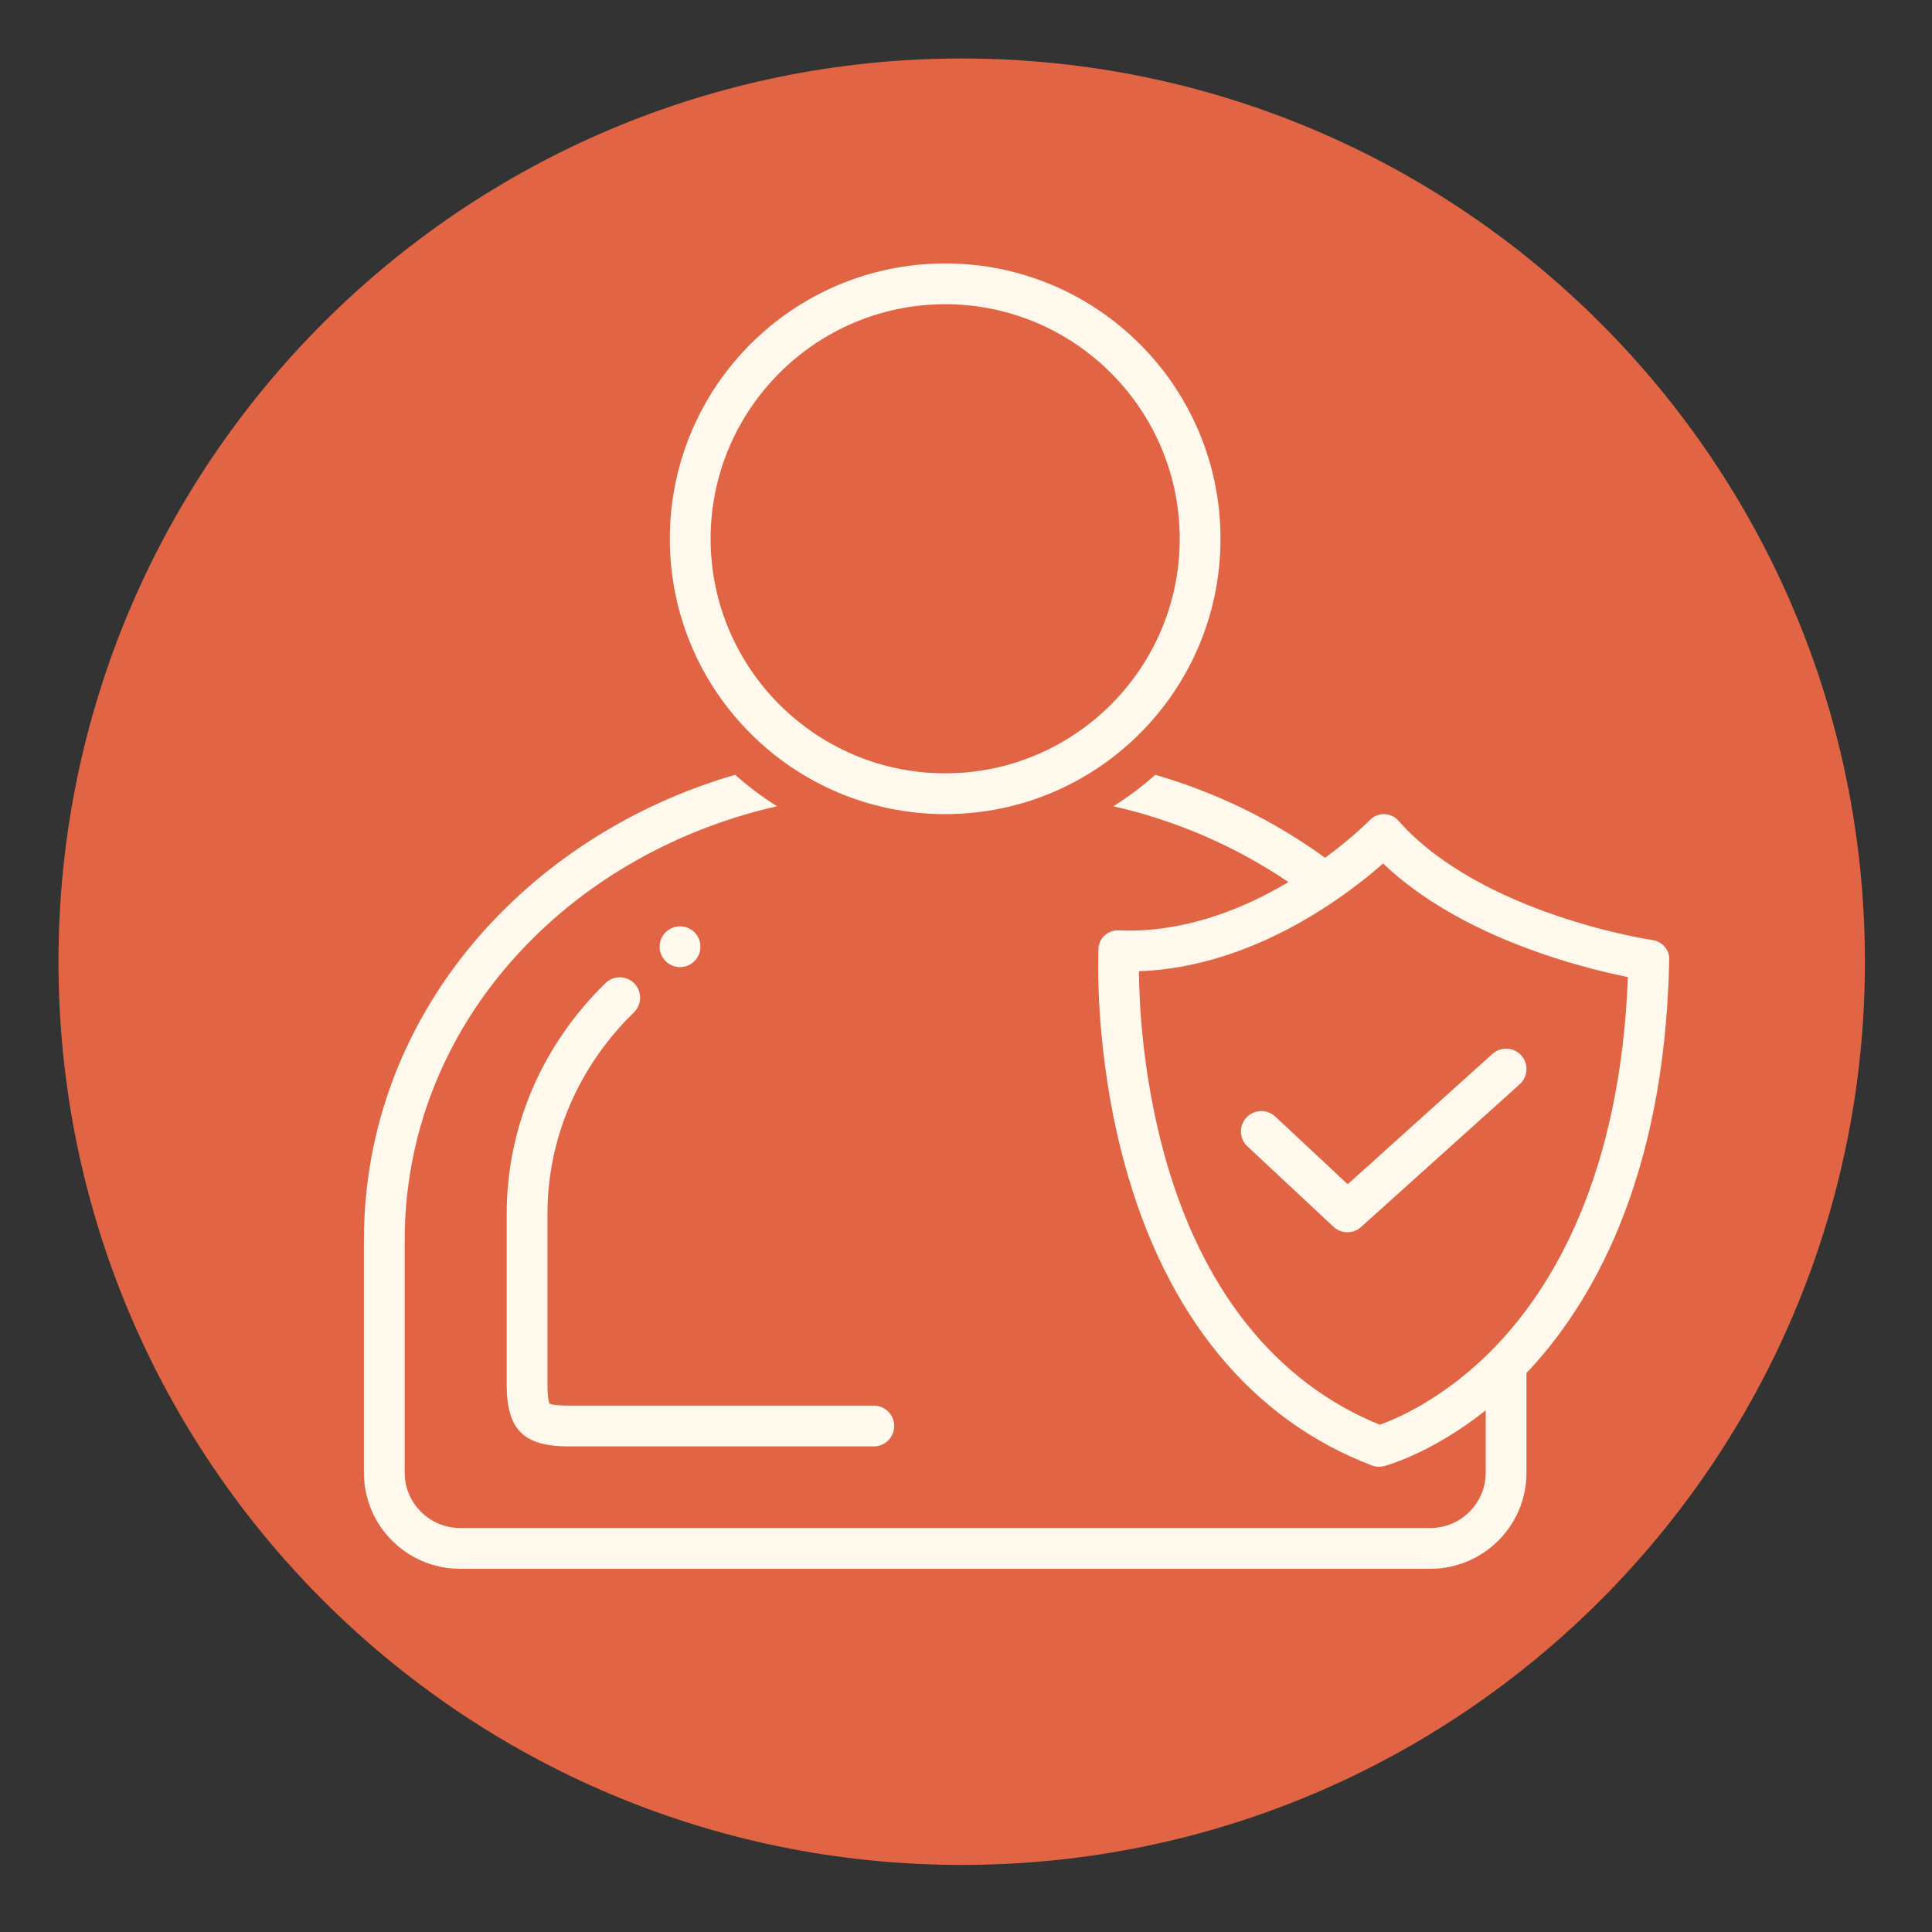 <svg xmlns="http://www.w3.org/2000/svg" xmlns:xlink="http://www.w3.org/1999/xlink" width="150" zoomAndPan="magnify" viewBox="0 0 112.5 112.5" height="150" preserveAspectRatio="xMidYMid meet" version="1.0"><rect x="0" y="0" width="112.5" height="112.5" fill="#333333" stroke="none"/><defs><clipPath id="b360437525"><path d="M 3.406 3.406 L 108.594 3.406 L 108.594 108.594 L 3.406 108.594 Z M 3.406 3.406 " clip-rule="nonzero"/></clipPath><clipPath id="812f755766"><path d="M 56 3.406 C 26.953 3.406 3.406 26.953 3.406 56 C 3.406 85.047 26.953 108.594 56 108.594 C 85.047 108.594 108.594 85.047 108.594 56 C 108.594 26.953 85.047 3.406 56 3.406 Z M 56 3.406 " clip-rule="nonzero"/></clipPath><clipPath id="d6f7904605"><path d="M 39 15.34 L 72 15.34 L 72 48 L 39 48 Z M 39 15.34 " clip-rule="nonzero"/></clipPath><clipPath id="5df22b79cd"><path d="M 21.191 45 L 97.352 45 L 97.352 91.504 L 21.191 91.504 Z M 21.191 45 " clip-rule="nonzero"/></clipPath></defs><g clip-path="url(#b360437525)"><g clip-path="url(#812f755766)"><path fill="#e16544" d="M 3.406 3.406 L 108.594 3.406 L 108.594 108.594 L 3.406 108.594 Z M 3.406 3.406 " fill-opacity="1" fill-rule="nonzero"/></g></g><g clip-path="url(#d6f7904605)"><path fill="#fff8ed" d="M 55.039 47.406 C 63.891 47.406 71.07 40.227 71.07 31.375 C 71.07 22.52 63.891 15.34 55.039 15.34 C 46.184 15.34 39.004 22.52 39.004 31.375 C 39.004 40.227 46.184 47.406 55.039 47.406 Z M 55.039 17.715 C 62.57 17.715 68.695 23.844 68.695 31.375 C 68.695 38.906 62.57 45.031 55.039 45.031 C 47.508 45.031 41.379 38.906 41.379 31.375 C 41.379 23.844 47.508 17.715 55.039 17.715 Z M 55.039 17.715 " fill-opacity="1" fill-rule="nonzero"/></g><g clip-path="url(#5df22b79cd)"><path fill="#fff8ed" d="M 96.234 54.742 C 96.137 54.727 86.266 53.254 81.43 47.789 C 81.223 47.551 80.922 47.414 80.605 47.406 C 80.594 47.406 80.582 47.406 80.566 47.406 C 80.27 47.406 79.973 47.535 79.766 47.754 C 79.742 47.777 78.777 48.762 77.16 49.949 C 74.207 47.805 70.855 46.152 67.27 45.117 C 66.512 45.793 65.695 46.406 64.832 46.949 C 68.48 47.773 71.961 49.285 75.027 51.363 C 72.559 52.832 69.312 54.188 65.742 54.188 C 65.539 54.188 65.34 54.184 65.141 54.176 C 65.121 54.176 65.102 54.172 65.082 54.172 C 64.492 54.172 63.996 54.641 63.965 55.23 C 63.953 55.473 63.695 61.184 65.48 67.754 C 67.883 76.586 72.867 82.664 79.895 85.336 C 80.023 85.387 80.164 85.41 80.301 85.41 C 80.398 85.41 80.492 85.398 80.586 85.375 C 80.723 85.34 83.363 84.625 86.512 82.125 L 86.512 85.762 C 86.512 87.531 85.062 88.977 83.281 88.977 L 26.797 88.977 C 25.016 88.977 23.566 87.531 23.566 85.762 L 23.566 72.215 C 23.566 65.164 26.582 58.582 32.055 53.676 C 35.746 50.371 40.348 48.055 45.246 46.949 C 44.383 46.406 43.566 45.793 42.809 45.117 C 30.715 48.617 21.191 59.016 21.191 72.215 L 21.191 85.762 C 21.191 88.844 23.699 91.352 26.797 91.352 L 83.281 91.352 C 86.375 91.352 88.887 88.844 88.887 85.762 L 88.887 79.949 C 92.555 76.09 96.953 68.793 97.199 55.863 C 97.211 55.305 96.797 54.824 96.234 54.742 Z M 87.113 78.367 C 84.207 81.402 81.328 82.613 80.344 82.961 C 74.262 80.492 69.918 75.027 67.773 67.129 C 66.539 62.582 66.336 58.504 66.32 56.555 C 72.973 56.32 78.43 52.141 80.539 50.281 C 85.039 54.586 92.09 56.352 94.793 56.895 C 94.348 68.449 90.402 74.938 87.113 78.367 Z M 87.113 78.367 " fill-opacity="1" fill-rule="nonzero"/></g><path fill="#fff8ed" d="M 74.258 65.016 C 73.777 64.57 73.027 64.594 72.578 65.074 C 72.133 65.555 72.156 66.305 72.637 66.754 L 77.648 71.434 C 77.879 71.648 78.168 71.754 78.461 71.754 C 78.746 71.754 79.027 71.652 79.254 71.449 L 88.492 63.137 C 88.98 62.695 89.02 61.945 88.582 61.457 C 88.141 60.969 87.391 60.93 86.902 61.371 L 78.477 68.957 Z M 74.258 65.016 " fill-opacity="1" fill-rule="nonzero"/><path fill="#fff8ed" d="M 36.918 58.945 C 37.387 58.488 37.395 57.734 36.938 57.266 C 36.48 56.797 35.727 56.789 35.258 57.246 C 31.547 60.867 29.504 65.645 29.504 70.691 L 29.504 80.609 C 29.504 83.246 30.48 84.223 33.105 84.223 L 50.883 84.223 C 51.539 84.223 52.07 83.691 52.07 83.035 C 52.07 82.383 51.539 81.848 50.883 81.848 L 33.105 81.848 C 32.219 81.848 32.02 81.746 32.008 81.742 C 31.984 81.711 31.879 81.508 31.879 80.609 L 31.879 70.691 C 31.879 66.289 33.668 62.117 36.918 58.945 Z M 36.918 58.945 " fill-opacity="1" fill-rule="nonzero"/><path fill="#fff8ed" d="M 40.785 55.125 C 40.785 55.285 40.758 55.438 40.695 55.582 C 40.637 55.727 40.551 55.855 40.438 55.965 C 40.328 56.078 40.199 56.164 40.055 56.223 C 39.906 56.285 39.758 56.316 39.598 56.316 C 39.441 56.316 39.289 56.285 39.145 56.223 C 39 56.164 38.871 56.078 38.758 55.965 C 38.648 55.855 38.562 55.727 38.5 55.582 C 38.441 55.438 38.41 55.285 38.41 55.125 C 38.41 54.969 38.441 54.816 38.5 54.672 C 38.562 54.527 38.648 54.398 38.758 54.285 C 38.871 54.176 39 54.09 39.145 54.031 C 39.289 53.969 39.441 53.938 39.598 53.938 C 39.758 53.938 39.906 53.969 40.055 54.031 C 40.199 54.09 40.328 54.176 40.438 54.285 C 40.551 54.398 40.637 54.527 40.695 54.672 C 40.758 54.816 40.785 54.969 40.785 55.125 Z M 40.785 55.125 " fill-opacity="1" fill-rule="nonzero"/></svg>